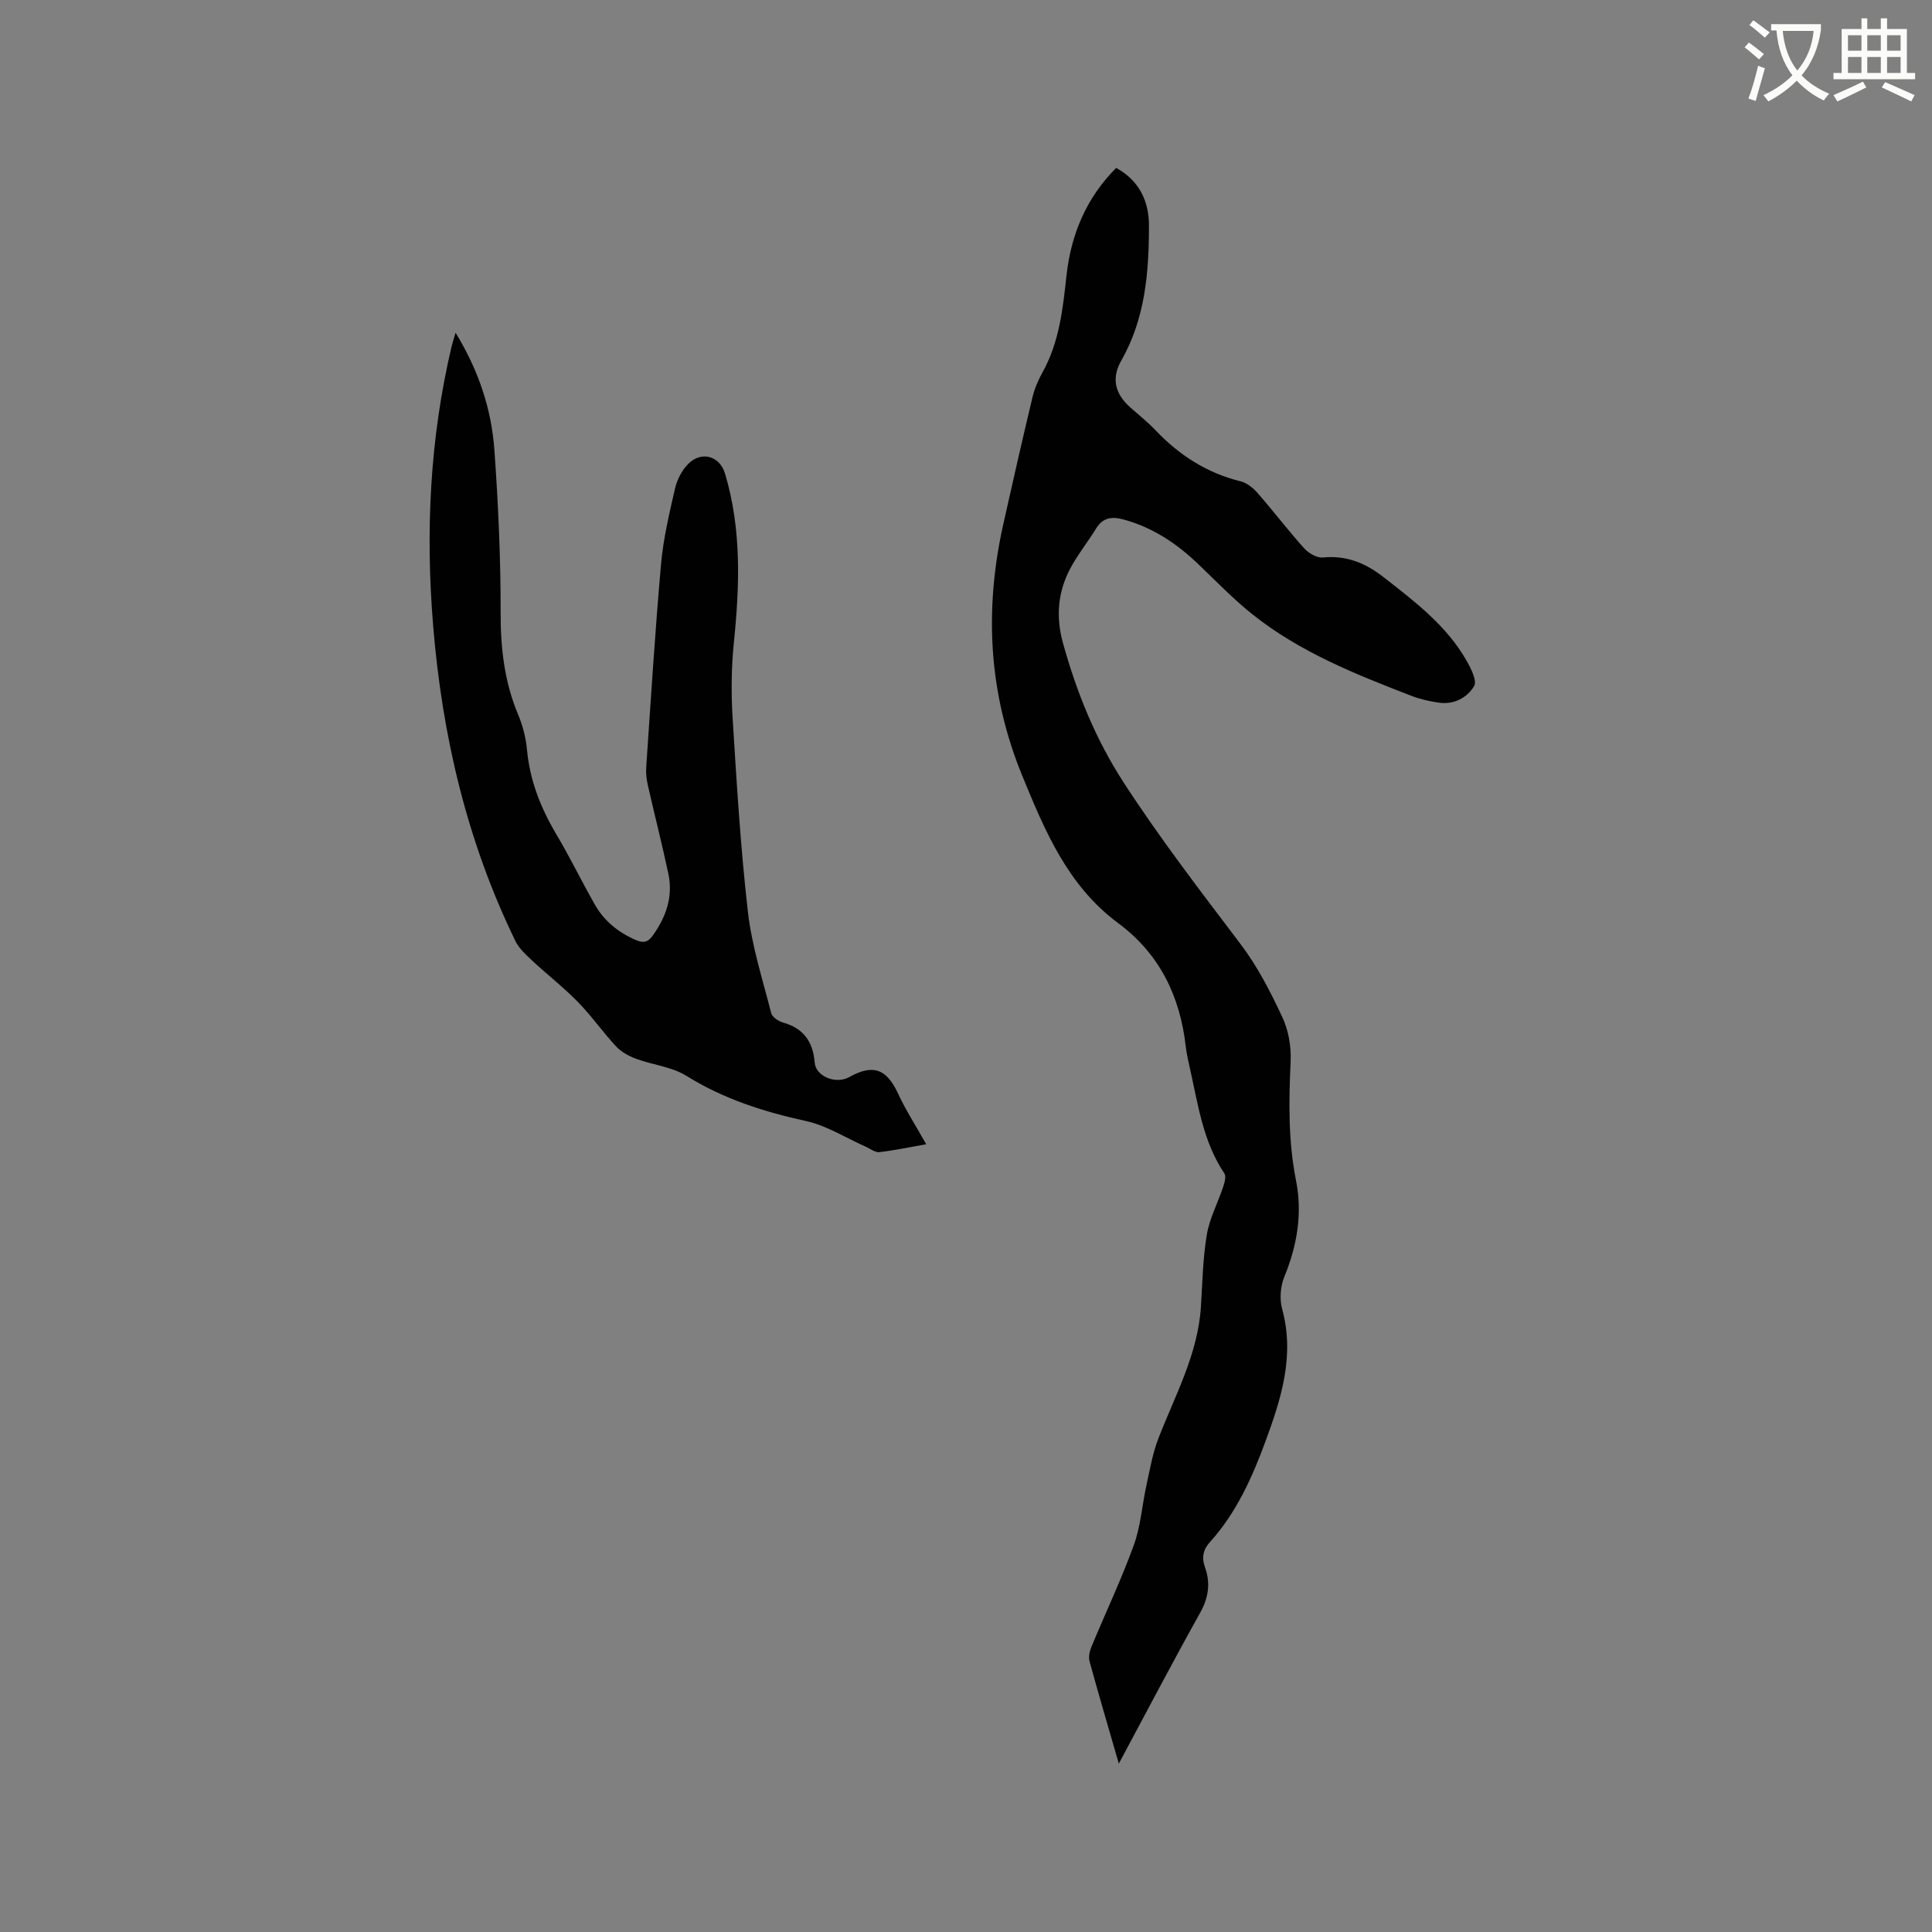 <svg enable-background="new 0 0 400 400" viewBox="0 0 400 400" xmlns="http://www.w3.org/2000/svg"><rect x="0" y="0" width="400" height="400" fill="#808080" stroke="none"/><path d="m362.1 8.8c1.1.8 2.1 1.6 3.1 2.4l-1 1.1c-1.3-1.1-2.3-2-3-2.5zm1.9 4.8c.5.2.9.4 1.4.5-.6 2.3-1.3 4.5-1.9 6.8l-1.5-.5c.8-2.1 1.4-4.3 2-6.8zm-1-9.4c1.3.9 2.4 1.8 3.4 2.5l-1 1.1c-1.4-1.2-2.4-2.1-3.2-2.6zm3.7 2.2v-1.4h10.3v1.2c-.5 3.6-1.8 6.8-4 9.4 1.5 1.6 3.4 2.8 5.7 3.8-.3.4-.7.8-1.1 1.4-2.3-1.1-4.1-2.5-5.6-4.1-1.6 1.6-3.6 3.1-5.9 4.3-.3-.5-.7-.9-1-1.3 2.4-1.1 4.4-2.5 6-4.1-1.9-2.5-3-5.6-3.3-9.3h-1.1zm8.8 0h-6.4c.3 3.3 1.3 6 3 8.2 2-2.3 3.1-5.1 3.4-8.2z" fill="#fbfcfa"/><path d="m385.3 3.8h1.3v2.2h2.8v-2.2h1.3v2.2h4.1v9.1h1.7v1.3h-16.9v-1.3h1.7v-9.1h4.1v-2.2zm.4 13.1.7 1.2c-1.8.9-3.8 1.9-6 2.9-.2-.4-.5-.8-.8-1.3 2.3-1 4.3-1.9 6.1-2.8zm-3.1-6.4h2.8v-3.2h-2.8zm0 4.6h2.8v-3.3h-2.8zm4-4.6h2.8v-3.2h-2.8zm0 4.6h2.8v-3.3h-2.8zm3.7 1.9c2.1.9 4.1 1.8 6.1 2.7l-.7 1.3c-2.2-1.1-4.2-2-6.1-2.9zm3.2-9.7h-2.8v3.2h2.8zm-2.8 7.8h2.8v-3.3h-2.8z" fill="#fbfcfa"/><g fill="#010101"><path d="m231.64 365.14c-2.06-7.13-4.12-14.11-6.05-21.13-.25-.91-.02-2.1.36-3.01 2.91-7.02 6.18-13.91 8.78-21.05 1.43-3.92 1.71-8.24 2.61-12.36.72-3.27 1.28-6.64 2.48-9.74 3.46-8.96 8.21-17.48 8.82-27.36.31-4.97.4-9.98 1.22-14.87.57-3.38 2.27-6.55 3.37-9.85.3-.9.68-2.21.26-2.83-4.46-6.64-5.46-14.37-7.16-21.89-.33-1.45-.66-2.9-.83-4.37-1.18-10.43-5.4-19.17-13.99-25.55-10.39-7.71-15.11-18.92-19.86-30.51-7-17.09-7.89-34.28-3.95-52.01 1.96-8.78 3.96-17.55 6.05-26.3.43-1.82 1.19-3.61 2.1-5.24 3.45-6.2 4.2-13.04 4.94-19.89.93-8.58 4.06-16.14 10.3-22.42 4.82 2.64 6.78 6.95 6.79 11.89 0 9.66-.75 19.25-5.71 27.96-2.1 3.7-1.37 6.88 1.85 9.75 1.74 1.55 3.59 3 5.19 4.69 4.92 5.19 10.66 8.88 17.66 10.61 1.31.32 2.6 1.39 3.52 2.44 3.28 3.75 6.3 7.73 9.63 11.43.91 1.01 2.64 2.01 3.88 1.89 4.87-.48 8.84 1.17 12.57 4.09 6.45 5.03 12.98 9.97 17.14 17.23.93 1.62 2.24 4.23 1.59 5.31-1.46 2.42-4.21 3.9-7.36 3.42-1.87-.28-3.78-.69-5.54-1.37-11.56-4.47-23.1-9.04-32.92-16.85-3.97-3.16-7.53-6.84-11.19-10.36-4.42-4.25-9.33-7.58-15.33-9.27-2.55-.72-4.46-.59-5.95 1.84-1.71 2.79-3.8 5.37-5.33 8.25-2.58 4.87-3 10.02-1.51 15.4 2.84 10.26 6.75 19.94 12.61 28.96 7.51 11.57 15.89 22.46 24.2 33.44 3.48 4.59 6.18 9.87 8.63 15.12 1.28 2.74 1.84 6.11 1.7 9.15-.38 8.27-.51 16.44 1.12 24.66 1.35 6.76.24 13.42-2.42 19.89-.81 1.97-1.02 4.62-.46 6.67 2.64 9.62-.17 18.5-3.39 27.26-2.77 7.55-6.05 14.93-11.57 21.02-1.38 1.52-1.75 3.15-1 5.23 1.15 3.21.75 6.25-1.01 9.39-5.78 10.35-11.27 20.85-16.84 31.24z"/><path d="m94.32 68.89c4.75 7.75 7.43 15.77 8.04 24.29.8 11.19 1.31 22.43 1.29 33.65-.01 7.32.76 14.29 3.6 21.06.97 2.31 1.63 4.85 1.86 7.34.59 6.38 2.85 12.08 6.09 17.53 2.81 4.73 5.21 9.7 7.93 14.48 1.94 3.42 4.85 5.79 8.48 7.37 1.54.67 2.51.51 3.5-.86 2.78-3.87 4.28-8.08 3.27-12.84-1.3-6.11-2.85-12.16-4.23-18.25-.28-1.22-.45-2.52-.36-3.76.96-14.06 1.83-28.14 3.08-42.18.47-5.25 1.71-10.44 2.89-15.59.4-1.77 1.36-3.64 2.61-4.96 2.73-2.9 6.63-1.84 7.74 1.88 3.44 11.51 3.03 23.2 1.83 34.98-.52 5.11-.58 10.33-.27 15.46.84 13.43 1.64 26.89 3.17 40.25.81 7.1 3.05 14.05 4.83 21.01.21.83 1.5 1.69 2.46 1.96 4.26 1.19 6.21 4.02 6.54 8.28.22 2.86 4.38 4.56 7.15 3.01 4.96-2.77 7.74-1.7 10.11 3.41 1.64 3.52 3.76 6.81 5.83 10.49-3.17.56-6.42 1.25-9.7 1.64-.87.1-1.86-.7-2.78-1.11-4.12-1.82-8.08-4.38-12.4-5.33-8.77-1.92-17.07-4.57-24.77-9.36-3.04-1.89-6.99-2.26-10.45-3.54-1.5-.56-3.06-1.42-4.13-2.58-2.74-2.94-5.06-6.29-7.87-9.16-3-3.07-6.42-5.72-9.56-8.65-1.27-1.19-2.65-2.46-3.39-3.98-10.05-20.65-15.18-42.59-17.04-65.38-1.59-19.46-.67-38.75 3.85-57.8.18-.77.45-1.55.8-2.76z"/></g></svg>